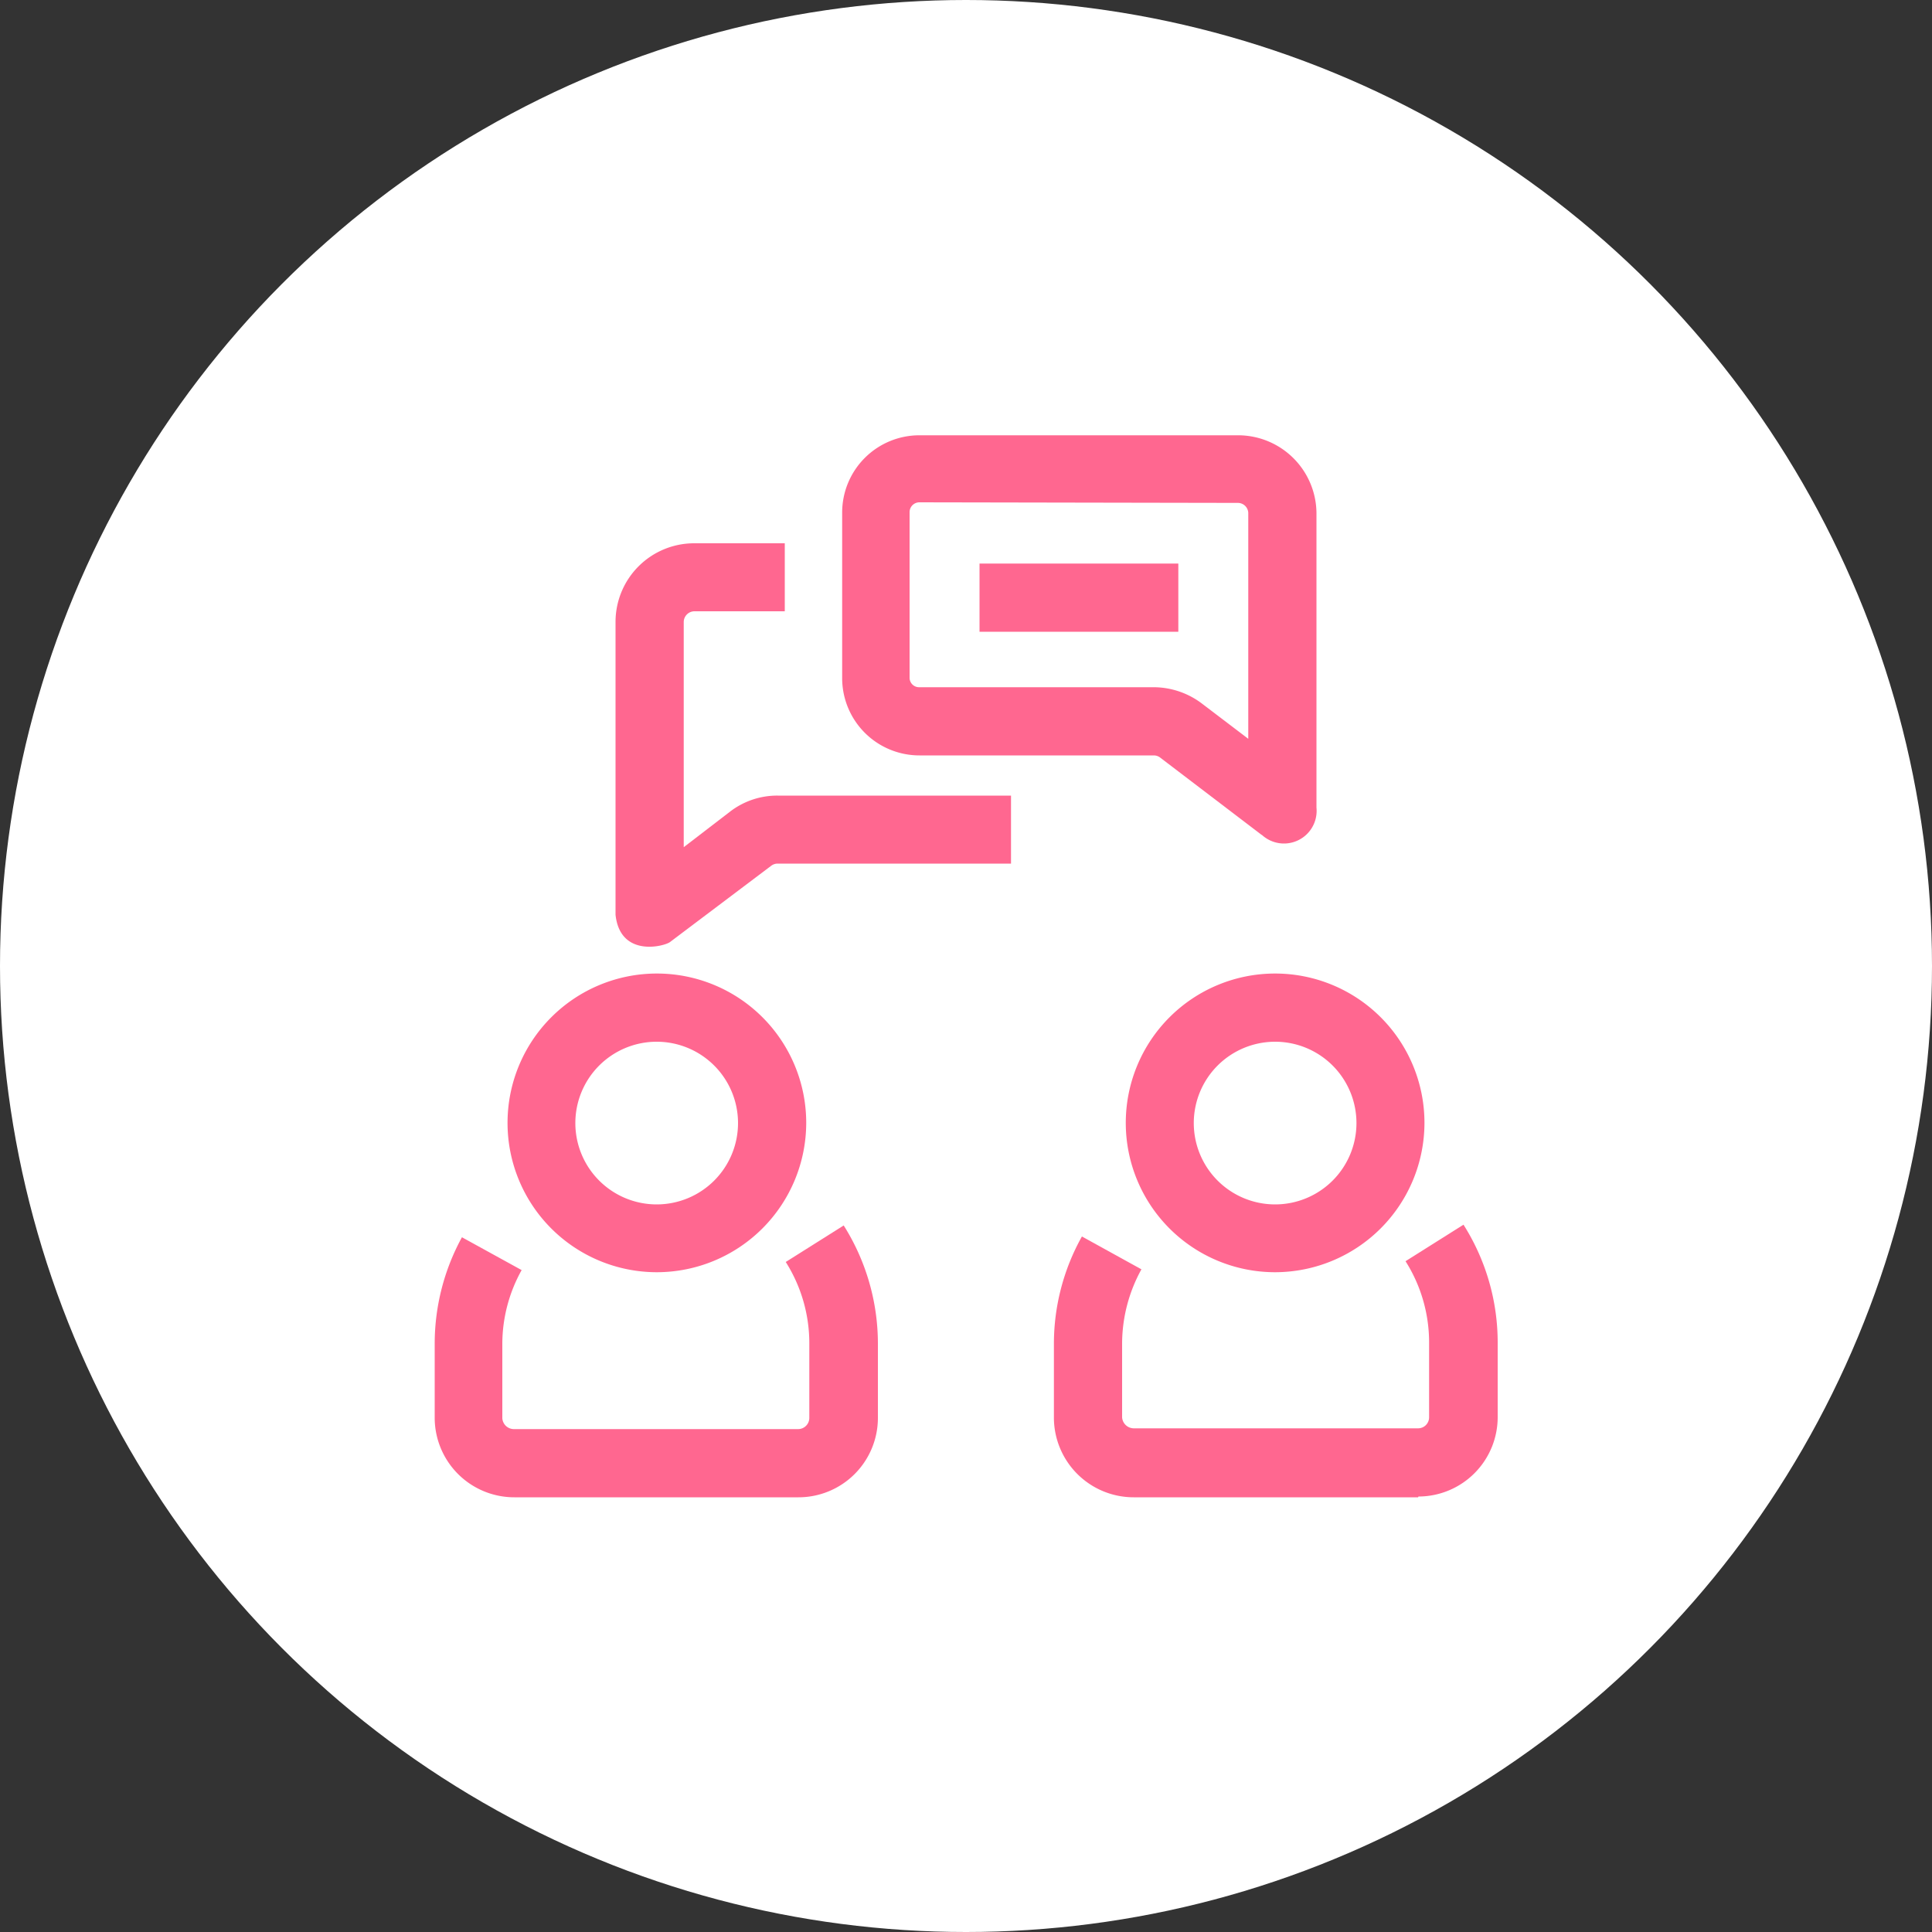 <svg id="レイヤー_1" data-name="レイヤー 1" xmlns="http://www.w3.org/2000/svg" viewBox="0 0 100 100"><rect x="0" y="0" width="100" height="100" fill="#333333" stroke="none"/><defs><style>.cls-1{fill:#fff;}.cls-2{fill:#ff6790;}</style></defs><circle class="cls-1" cx="50" cy="50" r="50"/><path class="cls-2" d="M314,436.85a7.73,7.73,0,1,1,7.73-7.73,7.74,7.74,0,0,1-7.73,7.73Zm0-11.93a4.21,4.21,0,1,0,4.21,4.2,4.21,4.21,0,0,0-4.21-4.2Zm0,0" transform="translate(-248 -371)"/><path class="cls-2" d="M321.4,448.5H306.69a4.13,4.13,0,0,1-4.14-4.1v-3.86A11.38,11.38,0,0,1,304,435l3.08,1.7a8,8,0,0,0-1,3.8v3.86a.61.61,0,0,0,.61.57H321.4a.57.57,0,0,0,.57-.57v-3.86a7.86,7.86,0,0,0-1.22-4.22l3-1.89a11.39,11.39,0,0,1,1.77,6.11v3.86a4.11,4.11,0,0,1-4.1,4.1Zm0,0" transform="translate(-248 -371)"/><path class="cls-2" d="M282,436.85a7.73,7.73,0,1,1,7.73-7.73,7.74,7.74,0,0,1-7.73,7.73Zm0-11.93a4.21,4.21,0,1,0,4.2,4.2,4.21,4.21,0,0,0-4.2-4.2Zm0,0" transform="translate(-248 -371)"/><path class="cls-2" d="M289.34,448.5H274.63a4.12,4.12,0,0,1-4.13-4.1v-3.86a11.48,11.48,0,0,1,1.41-5.5l3.09,1.7a7.87,7.87,0,0,0-1,3.8v3.86a.6.6,0,0,0,.6.57h14.71a.58.58,0,0,0,.58-.57v-3.86a7.86,7.86,0,0,0-1.22-4.22l3-1.89a11.47,11.47,0,0,1,1.77,6.11v3.86a4.11,4.11,0,0,1-4.11,4.1Zm0,0" transform="translate(-248 -371)"/><path class="cls-2" d="M313.31,414.22l-5.25-4a.54.54,0,0,0-.33-.12H295.59a4,4,0,0,1-4-4v-8.57a4,4,0,0,1,4-4h16.47a4.06,4.06,0,0,1,4.08,4v15.27a1.69,1.69,0,0,1-2.83,1.41ZM295.59,397a.51.51,0,0,0-.51.51v8.57a.49.49,0,0,0,.51.49h12.14a4.16,4.16,0,0,1,2.46.83l2.42,1.84V397.54a.54.54,0,0,0-.55-.51Zm0,0" transform="translate(-248 -371)"/><path class="cls-2" d="M279.86,418.39V403.18a4.07,4.07,0,0,1,4.07-4.06h4.69v3.52h-4.69a.56.56,0,0,0-.54.54v11.67L285.8,413a4,4,0,0,1,2.45-.82h12.08v3.52H288.25a.55.55,0,0,0-.33.11l-5.24,3.95c-.31.23-2.58.81-2.82-1.41Zm0,0" transform="translate(-248 -371)"/><rect class="cls-2" x="50.7" y="29.17" width="10.29" height="3.53"/></svg>